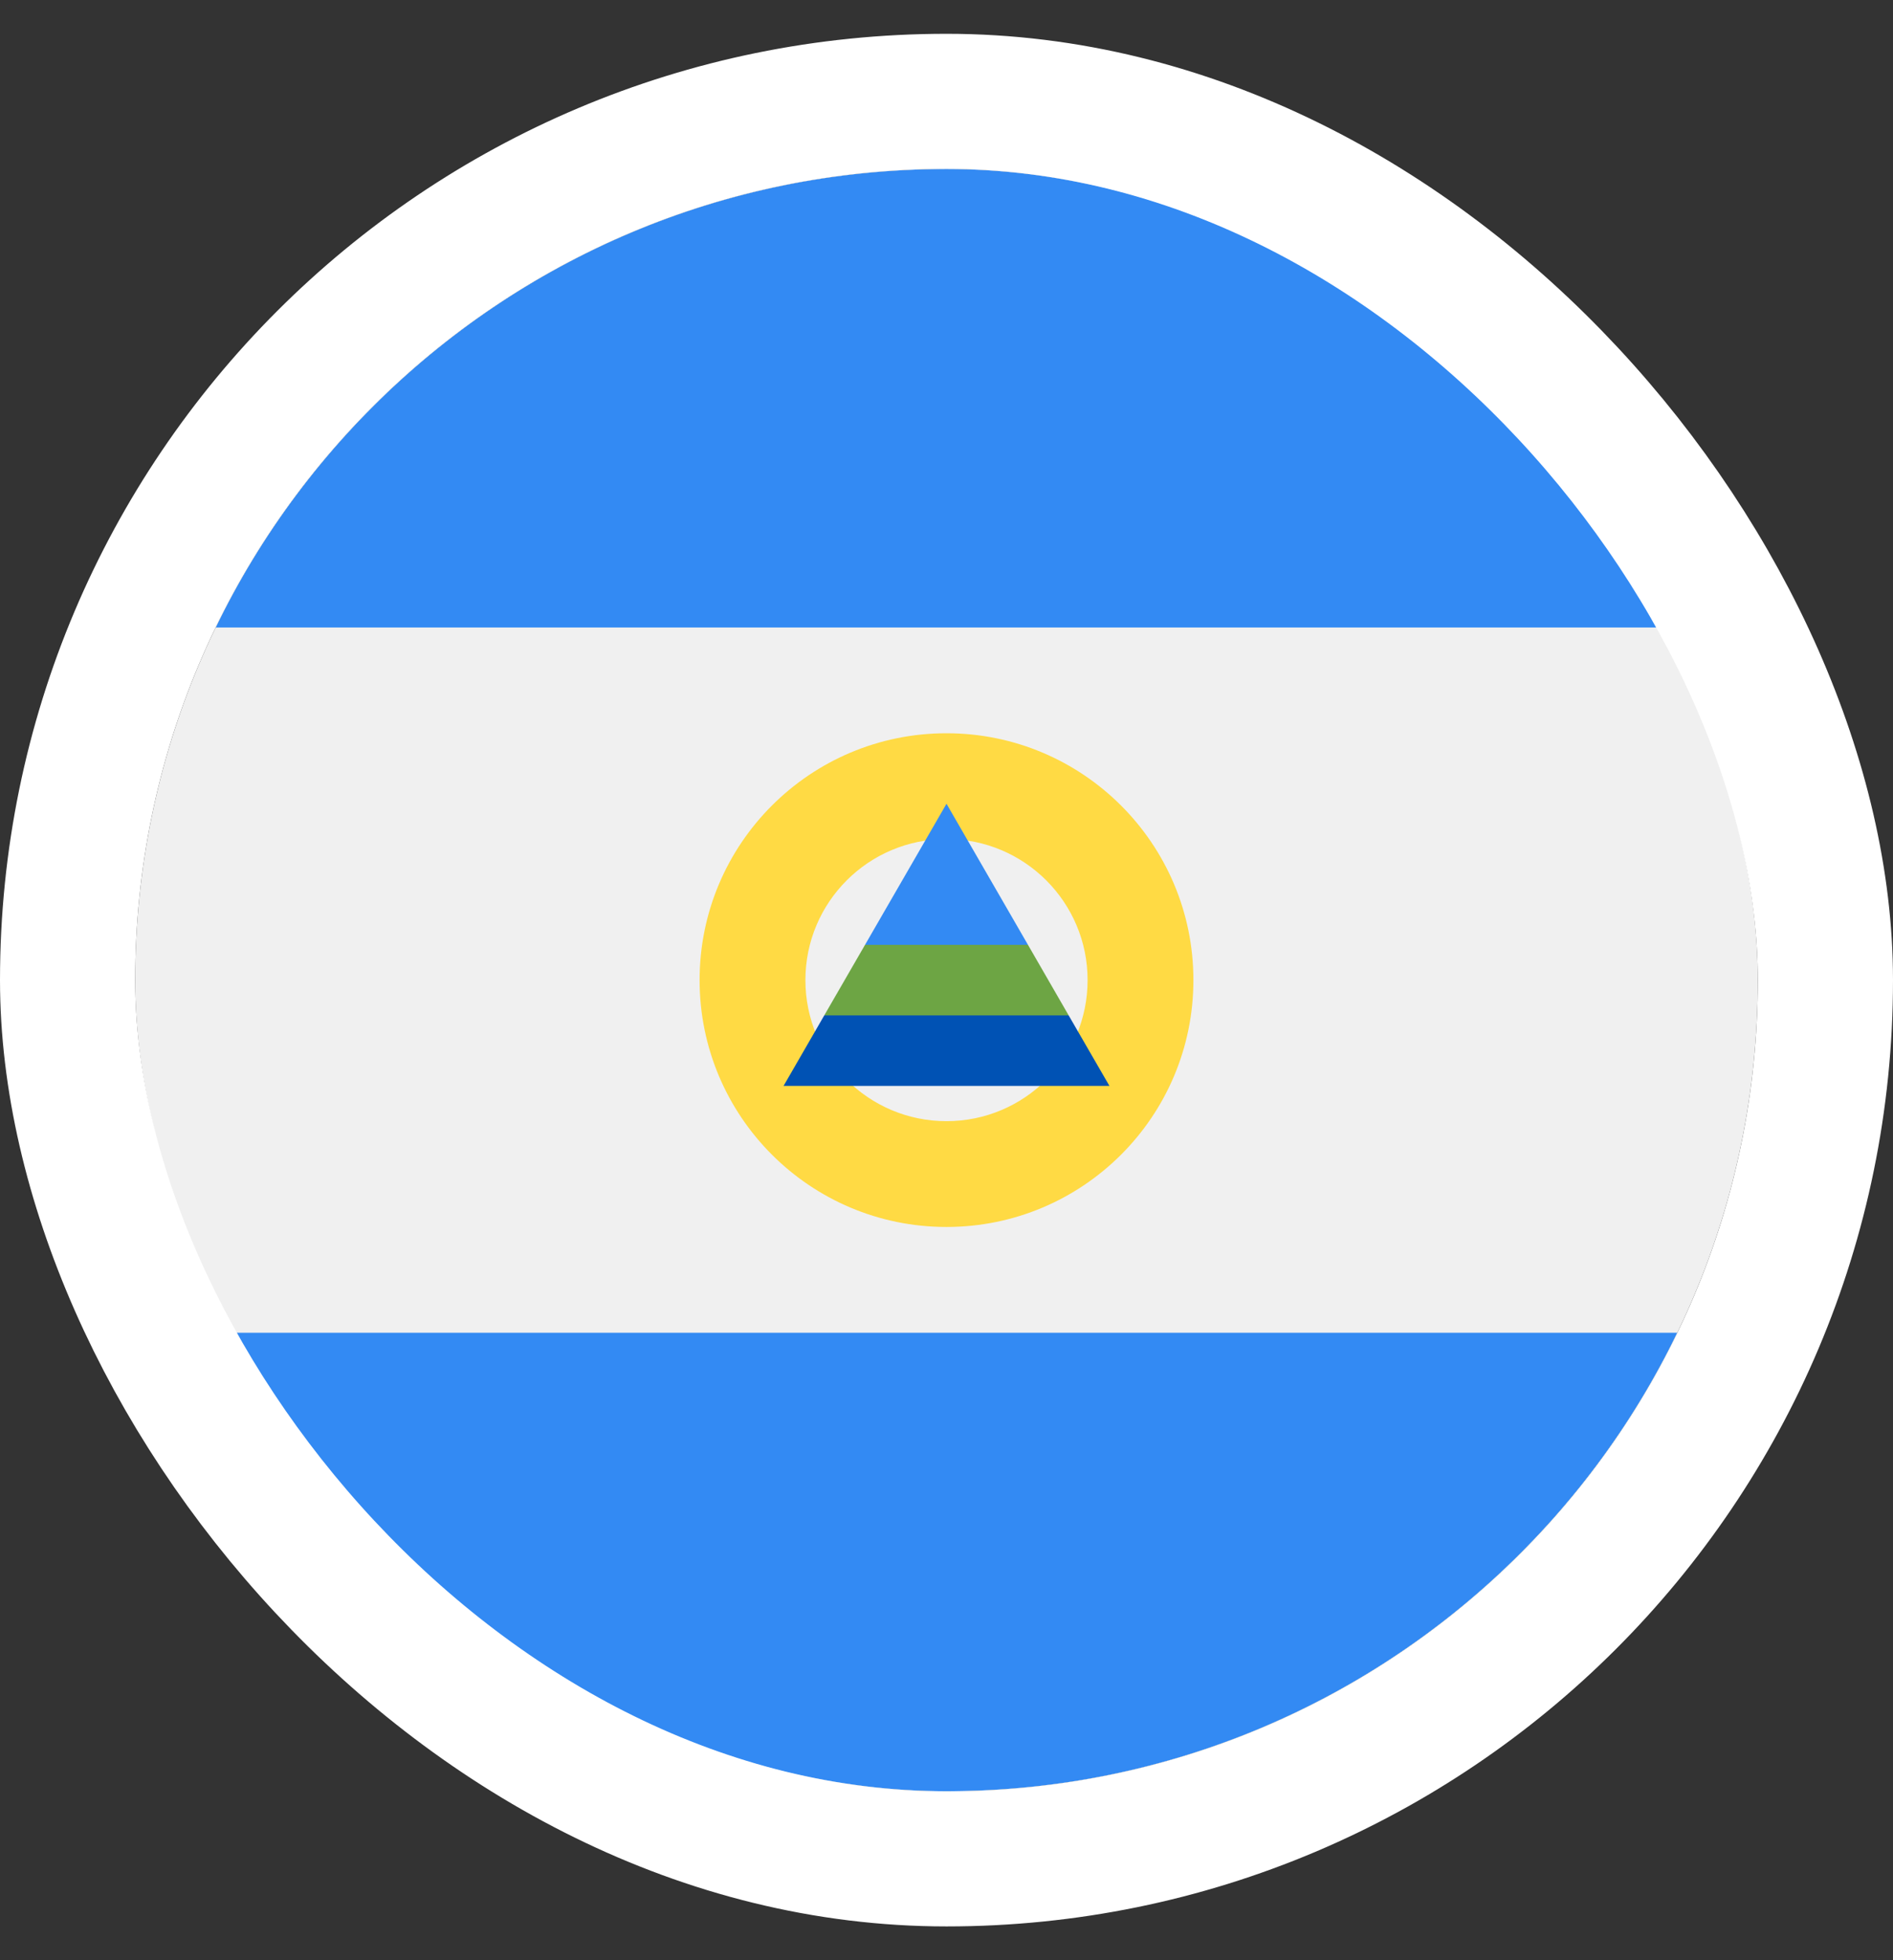 <svg width="28" height="29" viewBox="0 0 28 29" fill="none" xmlns="http://www.w3.org/2000/svg">
<rect x="0" y="0" width="28" height="29" fill="#333333" stroke="none"/>
<g clip-path="url(#clip0_1615_6275)">
<path d="M14 26.5C20.627 26.5 26 21.127 26 14.5C26 7.873 20.627 2.5 14 2.5C7.373 2.5 2 7.873 2 14.5C2 21.127 7.373 26.5 14 26.5Z" fill="#F0F0F0"/>
<path d="M14 2.5C9.242 2.5 5.131 5.269 3.19 9.283H24.809C22.868 5.269 18.757 2.5 14 2.5Z" fill="#338AF3"/>
<path d="M14 26.5C18.757 26.5 22.868 23.731 24.809 19.717H3.19C5.131 23.731 9.242 26.5 14 26.5Z" fill="#338AF3"/>
<path d="M14 10.848C11.983 10.848 10.348 12.483 10.348 14.5C10.348 16.517 11.983 18.152 14 18.152C16.017 18.152 17.652 16.517 17.652 14.5C17.652 12.483 16.017 10.848 14 10.848ZM14 16.587C12.847 16.587 11.913 15.653 11.913 14.5C11.913 13.347 12.847 12.413 14 12.413C15.152 12.413 16.087 13.347 16.087 14.5C16.087 15.653 15.152 16.587 14 16.587Z" fill="#FFDA44"/>
<path d="M15.807 15.022L14 14.5L12.192 15.022L11.59 16.065H16.41L15.807 15.022Z" fill="#0052B4"/>
<path d="M14 11.891L12.795 13.978L14 14.5L15.205 13.978L14 11.891Z" fill="#338AF3"/>
<path d="M12.192 15.022H15.807L15.205 13.978H12.795L12.192 15.022Z" fill="#6DA544"/>
</g>
<rect x="1" y="1.5" width="26" height="26" rx="13" stroke="white" stroke-width="2"/>
<defs>
<clipPath id="clip0_1615_6275">
<rect x="2" y="2.5" width="24" height="24" rx="12" fill="white"/>
</clipPath>
</defs>
</svg>
